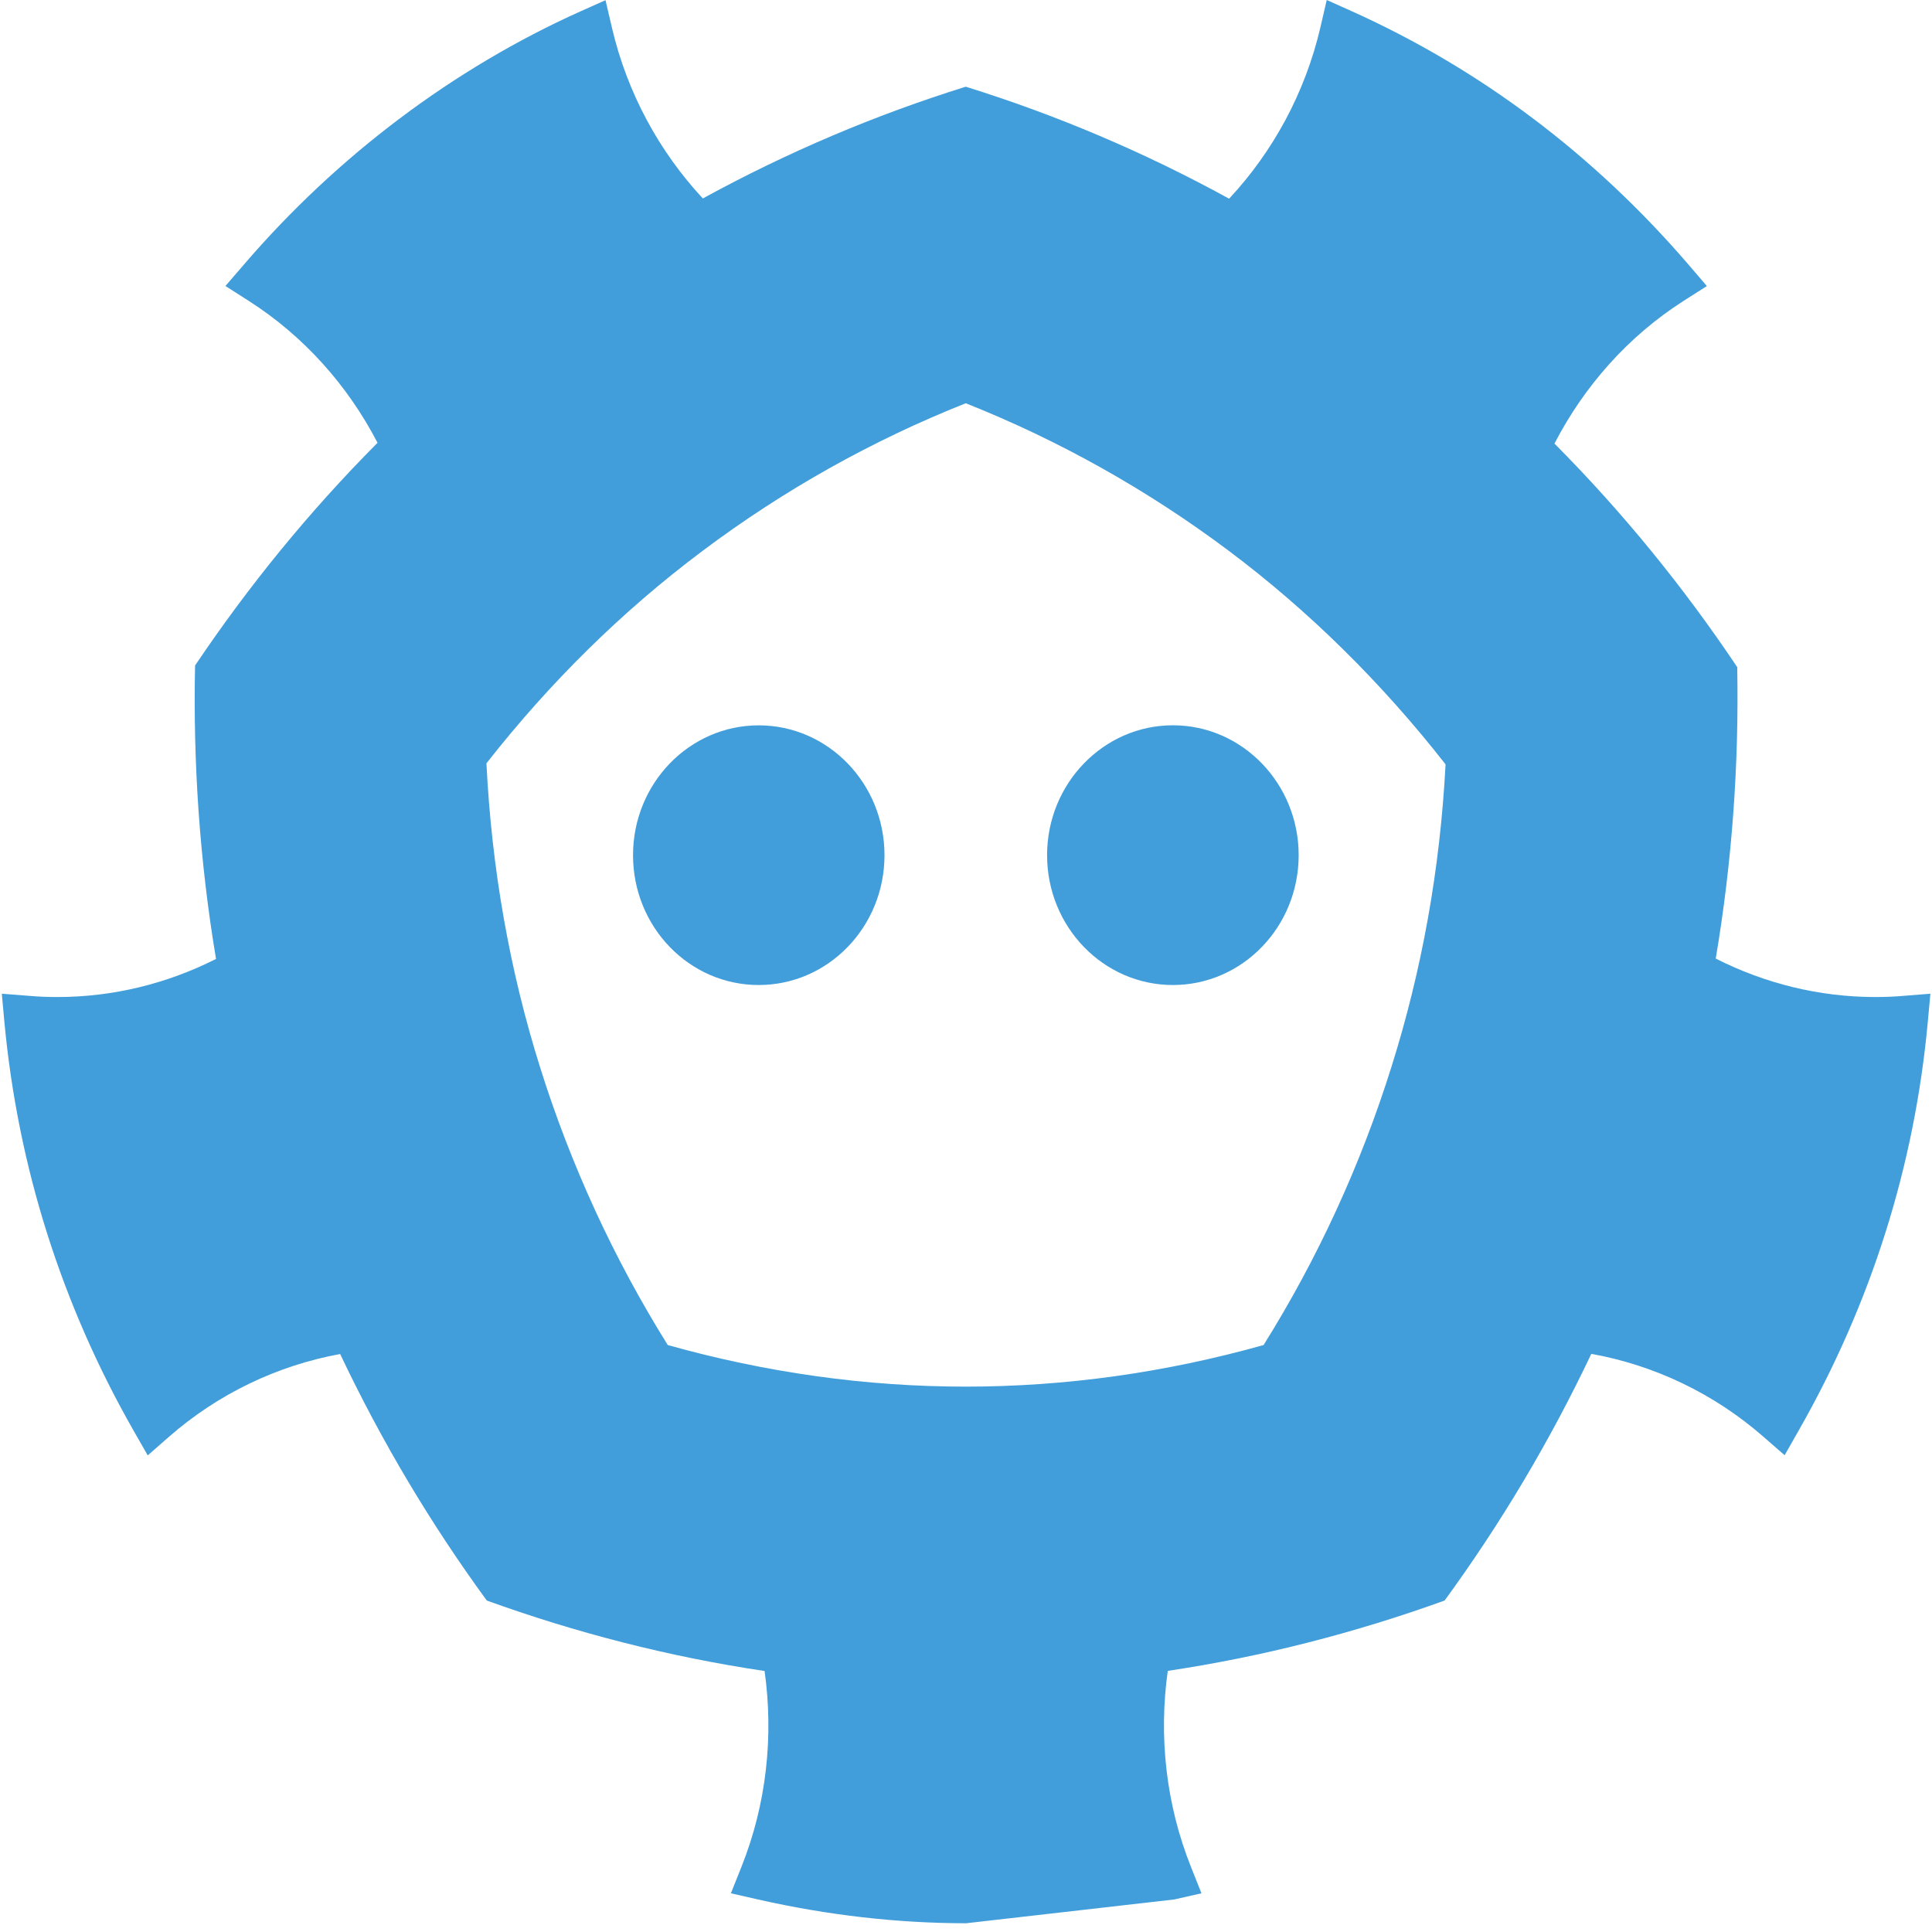 <svg xmlns="http://www.w3.org/2000/svg" width="32" height="32" viewBox="0 0 32 32">
  <g fill="#419EDA">
    <path d="M14.65 14.164C14.65 15.353 13.717 16.315 12.567 16.315 11.415 16.315 10.485 15.353 10.485 14.164 10.485 12.979 11.416 12.014 12.567 12.014 13.717 12.014 14.65 12.979 14.65 14.164zM17.343 14.164C17.343 15.353 18.277 16.315 19.427 16.315 20.577 16.315 21.51 15.353 21.51 14.164 21.51 12.979 20.577 12.013 19.427 12.013 18.277 12.013 17.343 12.979 17.343 14.164z"/>
    <path d="M31.522,16.495 C31.372,16.508 31.222,16.514 31.061,16.514 C30.132,16.514 29.231,16.289 28.418,15.877 C28.689,14.274 28.804,12.659 28.774,11.05 C27.892,9.733 26.884,8.491 25.747,7.347 C26.24,6.392 26.97,5.57 27.88,4.987 L28.271,4.738 L27.967,4.383 C26.397,2.558 24.523,1.148 22.399,0.19 L21.975,0 L21.868,0.462 C21.615,1.539 21.085,2.511 20.358,3.291 C18.961,2.524 17.501,1.905 15.996,1.436 C14.495,1.904 13.038,2.522 11.641,3.287 C10.917,2.508 10.389,1.539 10.137,0.465 L10.029,0.003 L9.606,0.192 C7.509,1.135 5.584,2.584 4.04,4.382 L3.734,4.737 L4.125,4.987 C5.032,5.567 5.76,6.384 6.253,7.334 C5.119,8.474 4.112,9.712 3.231,11.023 C3.197,12.631 3.306,14.258 3.578,15.883 C2.769,16.292 1.873,16.514 0.95,16.514 C0.788,16.514 0.636,16.508 0.489,16.495 L0.03,16.459 L0.073,16.932 C0.298,19.325 1.018,21.601 2.213,23.697 L2.447,24.106 L2.797,23.799 C3.609,23.088 4.591,22.617 5.634,22.427 C6.322,23.879 7.138,25.244 8.063,26.51 C9.538,27.043 11.076,27.441 12.664,27.677 C12.816,28.762 12.695,29.883 12.281,30.92 L12.106,31.359 L12.555,31.461 C13.706,31.722 14.867,31.855 16.003,31.855 L19.45,31.461 L19.9,31.359 L19.725,30.919 C19.311,29.882 19.19,28.759 19.342,27.675 C20.924,27.438 22.456,27.041 23.927,26.51 C24.852,25.243 25.668,23.877 26.357,22.424 C27.404,22.612 28.391,23.083 29.208,23.797 L29.559,24.103 L29.791,23.695 C30.989,21.596 31.709,19.32 31.93,16.931 L31.973,16.459 L31.522,16.495 Z M20.929,22.278 C19.299,22.736 17.642,22.967 15.996,22.967 C14.346,22.967 12.692,22.736 11.06,22.278 C10.164,20.842 9.456,19.303 8.947,17.683 C8.44,16.071 8.143,14.382 8.057,12.643 C9.111,11.298 10.309,10.119 11.633,9.127 C12.979,8.117 14.443,7.296 15.996,6.679 C17.547,7.296 19.008,8.116 20.351,9.122 C21.68,10.119 22.884,11.307 23.943,12.66 C23.853,14.39 23.552,16.069 23.044,17.679 C22.536,19.298 21.826,20.842 20.929,22.278 Z"/>
  </g>
</svg>

